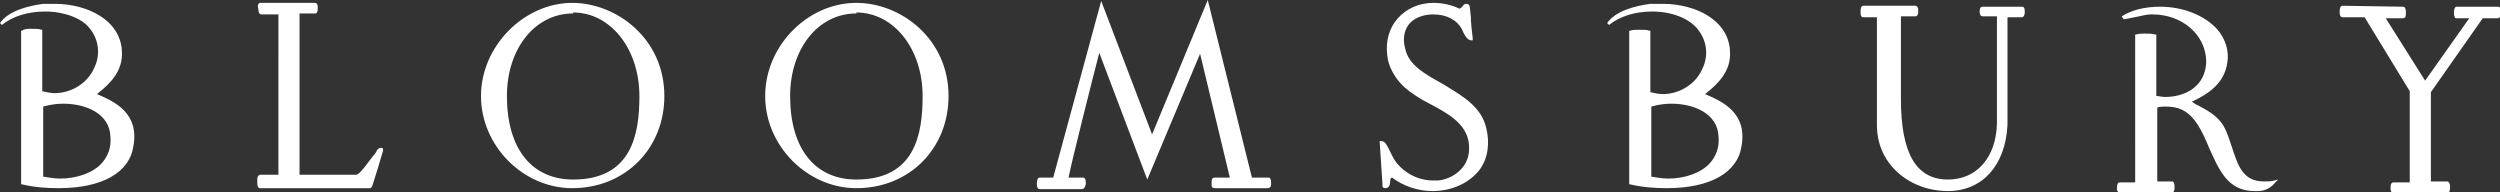 <?xml version="1.0" encoding="utf-8"?>
<!-- Generator: Adobe Illustrator 24.0.2, SVG Export Plug-In . SVG Version: 6.00 Build 0)  -->
<svg version="1.1" id="Layer_1" xmlns="http://www.w3.org/2000/svg" xmlns:xlink="http://www.w3.org/1999/xlink" x="0px" y="0px" viewBox="0 0 260.4 20" style="enable-background:new 0 0 260.4 20;" xml:space="preserve">
  <rect x="0" y="0" width="260.4" height="20" fill="#333333" stroke="none"/>
  <style type="text/css">
	.st0{fill-rule:evenodd;clip-rule:evenodd;fill:#FFFFFF;}
</style>
  <path class="st0" d="M206.5,0.7l4.1,0c0.3,0,0.3,0.3,0.3,0.6c0,0.2-0.1,0.5-0.3,0.5h-1.5l0,11.2c-0.2,4.2-2.6,6.9-6.2,6.9h0
	c-2,0-3.9-0.7-5.3-2c-1.4-1.3-2.1-3-2.1-4.9V1.8h-1.4c-0.3,0-0.3-0.3-0.3-0.5l0-0.1c0-0.2,0-0.6,0.3-0.6l5.4,0
	c0.2,0,0.3,0.2,0.3,0.4h0v0.2c0,0,0,0.1,0,0.2c-0.1,0.3-0.2,0.3-0.3,0.3h-1.5v8.6c0,5.7,1.6,8.4,4.9,8.4c3,0,5-2.3,5.1-5.8
	c0-2.3,0-10,0-11.2h-1.5c-0.3,0-0.3-0.4-0.3-0.6C206.2,1.1,206.2,0.7,206.5,0.7L206.5,0.7z M225,0.7c2.4,0,4.6,0.9,5.9,2.3
	c0.9,1,1.3,2.3,1.1,3.5c-0.3,2.2-2,3.3-3.7,4.1c0.2,0.1,0.4,0.3,0.7,0.4c0.9,0.5,1.7,0.9,2.4,1.8c0.5,0.7,0.8,1.7,1.1,2.6
	c0.6,1.8,1.1,3.5,3.3,3.5c0.4,0,0.8,0,1.1-0.1l0.4-0.1L237,19c-0.4,0.5-1,0.9-1.8,0.9c-0.1,0-0.3,0-0.4,0c-2.8,0-3.7-2.3-4.7-4.5
	c-0.7-1.7-1.5-3.4-2.9-4c-0.4-0.2-1-0.3-1.6-0.3c-0.3,0-0.6,0-0.9,0.1v7.7h1.5c0.1,0,0.2,0,0.2,0.1c0.1,0.1,0.1,0.4,0.1,0.5
	c0,0.2,0,0.5-0.3,0.6l-5.4,0c-0.1,0-0.2-0.1-0.3-0.3c0-0.1,0-0.2,0-0.2c0-0.2,0-0.6,0.3-0.6l1.6,0V3.6l0.1,0
	c0.2-0.1,0.6-0.1,0.9-0.1c0.4,0,0.8,0,1.1,0.1l0.1,0V10c0.3,0,0.6,0.1,0.9,0.1c1.3,0,2.5-0.4,3.3-1.2c0.7-0.7,1-1.6,1-2.6
	c-0.1-2.7-2.5-4.8-5.6-4.8l-0.1,0c-0.6,0-1.2,0.2-1.8,0.3c-0.5,0.1-0.9,0.2-1.1,0.2L221,1.7C222.1,1,223.5,0.7,225,0.7L225,0.7z
	 M250.3,0.7c0.2,0,0.3,0.2,0.3,0.6c0,0.3,0,0.6-0.3,0.6h-1.8l4.1,6.5l4.6-6.5h-1.3c-0.1,0-0.2,0-0.2-0.1c-0.1-0.2-0.1-0.4-0.1-0.5
	c0,0,0-0.3,0.1-0.5c0.1-0.1,0.1-0.1,0.2-0.1h4.3c0.2,0,0.3,0.2,0.3,0.6c0,0.2,0,0.5-0.3,0.6l-1.6,0l-5.4,7.7l0,9.3l1.7,0
	c0.1,0,0.3,0.1,0.3,0.6c0,0.1,0,0.3-0.1,0.5c0,0.1-0.1,0.1-0.2,0.1h-5.6c-0.3,0-0.3-0.4-0.3-0.5c0-0.2,0-0.6,0.3-0.6l1.7,0V9.5
	l-4.7-7.7H244c-0.1,0-0.1,0-0.2-0.1c-0.1-0.1-0.1-0.4-0.1-0.5c0-0.4,0.1-0.6,0.3-0.6L250.3,0.7L250.3,0.7z M149.3,0.3
	c0.9,0,1.9,0.2,2.7,0.6c0.1,0,0.2-0.1,0.3-0.2c0.1-0.1,0.2-0.3,0.4-0.3c0.1,0,0.2,0,0.3,0.1l0,0l0,0c0.1,0.1,0.1,0.2,0.2,1.2
	c0,0.6,0.1,1.5,0.2,2.3l0,0.2h-0.2c-0.1,0-0.5-0.1-0.9-1.1c-0.5-1-1.6-1.6-3-1.6c-1.1,0-2.1,0.4-2.6,1.1c-0.5,0.7-0.6,1.6-0.3,2.6
	c0.4,1.6,2,2.5,3.8,3.5l0.5,0.3c1.8,1.1,3.6,2.2,4.1,4.3c0.4,1.6,0.2,3.2-0.7,4.4c-1.1,1.4-2.9,2.2-4.9,2.2c-1.5,0-3-0.5-4.2-1.4
	c-0.1,0-0.2,0.1-0.2,0.4c0,0.3-0.1,0.7-0.5,0.7c-0.2,0-0.3-0.1-0.3-0.2l0-0.2l-0.3-4.5l0.2,0c0.4,0,0.6,0.5,0.9,1.1
	c0.1,0.2,0.2,0.4,0.3,0.6c0.6,1.1,2.1,2.4,4.2,2.4c0.2,0,0.3,0,0.5,0c1-0.1,1.9-0.6,2.5-1.3c0.6-0.7,0.8-1.6,0.7-2.5
	c-0.2-2.1-2.2-3.2-4.1-4.2c-1-0.5-1.9-1.1-2.6-1.7c-1-0.9-1.7-2.2-1.8-3.3c-0.2-1.5,0.2-2.9,1.1-3.9C146.5,0.9,147.8,0.3,149.3,0.3
	L149.3,0.3z M125.8,0l4.6,18.5l1.7,0c0.1,0,0.2,0,0.2,0.1c0.1,0.1,0.1,0.3,0.1,0.5c0,0.2,0,0.5-0.4,0.5h-0.4l-5.1,0
	c-0.1,0-0.3-0.1-0.3-0.2c0-0.1,0-0.2,0-0.3c0-0.3,0-0.6,0.3-0.6l1.6,0c-0.3-1.3-2.1-8.7-3.1-12.9l-5.5,13.1l-5-13.2
	c-0.6,2.3-2.9,11.4-3.2,13l1.5,0c0.1,0,0.1,0,0.2,0.1c0.1,0.1,0.1,0.4,0.1,0.5c0,0.1-0.1,0.6-0.4,0.6l-4.4,0c-0.1,0-0.1,0-0.2-0.1
	c-0.1-0.1-0.1-0.4-0.1-0.5c0,0,0-0.3,0.1-0.5c0.1-0.1,0.1-0.1,0.2-0.1c0.2,0,1.4,0,1.4,0l5-18.4L120,14L125.8,0L125.8,0z M27.1,0.3
	l5.7,0c0.3,0,0.3,0.4,0.3,0.5c0,0.1,0,0.4-0.1,0.5c0,0.1-0.1,0.1-0.2,0.1h-1.6v16.8l5.9,0c0.4,0,1.3-1.4,1.8-2
	c0.2-0.2,0.3-0.4,0.4-0.6c0.1-0.1,0.2-0.2,0.4-0.2h0.1l0.1,0.1l0,0.1l0,0.1c-0.1,0.4-0.9,3-1.1,3.6c0,0.1-0.1,0.2-0.2,0.3l0,0
	l-6.3,0c-2.5,0-5,0-5.2,0c-0.1,0-0.1,0-0.2-0.1c-0.1-0.1-0.1-0.4-0.1-0.6c0,0,0-0.2,0-0.3c0-0.1,0.1-0.4,0.3-0.4h1.9V1.5h-1.8
	c-0.2,0-0.3-0.3-0.3-0.6C26.8,0.6,26.9,0.3,27.1,0.3z M59.6,0.3c4.6,0,9.6,3.7,9.6,9.7c0,5.5-4.1,9.6-9.6,9.6
	c-5.1,0-9.5-4.4-9.5-9.6C50.1,4.8,54.6,0.3,59.6,0.3z M89.2,0.3c4.6,0,9.6,3.7,9.6,9.7c0,5.5-4.1,9.6-9.6,9.6
	c-5.1,0-9.5-4.4-9.5-9.6C79.7,4.8,84.1,0.3,89.2,0.3z M5.7,0.4c3.4,0,6.9,1.7,7,5c0.1,2-1.2,3.3-2.6,4.4c1.9,0.8,4.4,2,3.8,5.4
	c-0.4,2.8-3.3,4.4-7.8,4.4c-1.3,0-2.6-0.1-3.8-0.4l-0.1,0v-16l0.1,0C2.5,3,2.9,3,3.3,3c0.4,0,0.8,0,1,0.1l0.1,0v6.4
	c0.4,0.1,0.9,0.2,1.3,0.2c1.7,0,3.4-1,4.1-2.6c0.7-1.4,0.5-3-0.5-4.2C8.5,1.9,6.7,1.2,4.7,1.2c-1.8,0-3.4,0.5-4.5,1.4L0,2.4
	c0.9-1.3,3-1.8,4.5-2C4.9,0.4,5.3,0.4,5.7,0.4z M173.2,0.4c3.4,0,6.9,1.7,7,5c0.1,2-1.2,3.3-2.6,4.4c1.9,0.8,4.4,2,3.8,5.4
	c-0.4,2.8-3.3,4.4-7.8,4.4c-1.2,0-2.6-0.1-3.8-0.4l-0.1,0v-16l0.1,0c0.2-0.1,0.6-0.1,1-0.1c0.4,0,0.8,0,1,0.1l0.1,0v6.4
	c0.4,0.1,0.9,0.2,1.3,0.2c1.7,0,3.4-1,4.1-2.6c0.7-1.4,0.5-3-0.5-4.2c-0.9-1.1-2.7-1.8-4.7-1.8c-1.8,0-3.4,0.5-4.5,1.4l-0.2-0.2
	c0.9-1.3,3-1.8,4.5-2C172.5,0.4,172.9,0.4,173.2,0.4L173.2,0.4z M59.7,1.2l0,0.2c-4,0-6.9,3.7-6.9,8.6c0,5.5,2.6,8.7,6.9,8.7
	c6.1,0,6.9-4.7,6.9-8.7c0-4.9-3-8.7-6.9-8.7C59.7,1.3,59.7,1.2,59.7,1.2z M89.2,1.2l0,0.2c-4,0-6.9,3.7-6.9,8.6
	c0,5.5,2.6,8.7,6.9,8.7c6.1,0,6.9-4.7,6.9-8.7c0-4.9-3-8.7-6.9-8.7C89.2,1.3,89.2,1.2,89.2,1.2z M6.6,10.8c-0.7,0-1.4,0.1-2.1,0.3
	v7.3c0.6,0.1,1.2,0.2,1.8,0.2c1.7,0,3.4-0.6,4.3-1.6c0.7-0.8,1-1.7,0.9-2.8C11.4,11.8,8.9,10.8,6.6,10.8z M174.1,10.8
	c-0.7,0-1.4,0.1-2.1,0.3v7.3c0.6,0.1,1.2,0.2,1.8,0.2c1.7,0,3.4-0.6,4.3-1.6c0.7-0.8,1-1.7,0.9-2.8
	C178.9,11.8,176.4,10.8,174.1,10.8z" />
</svg>